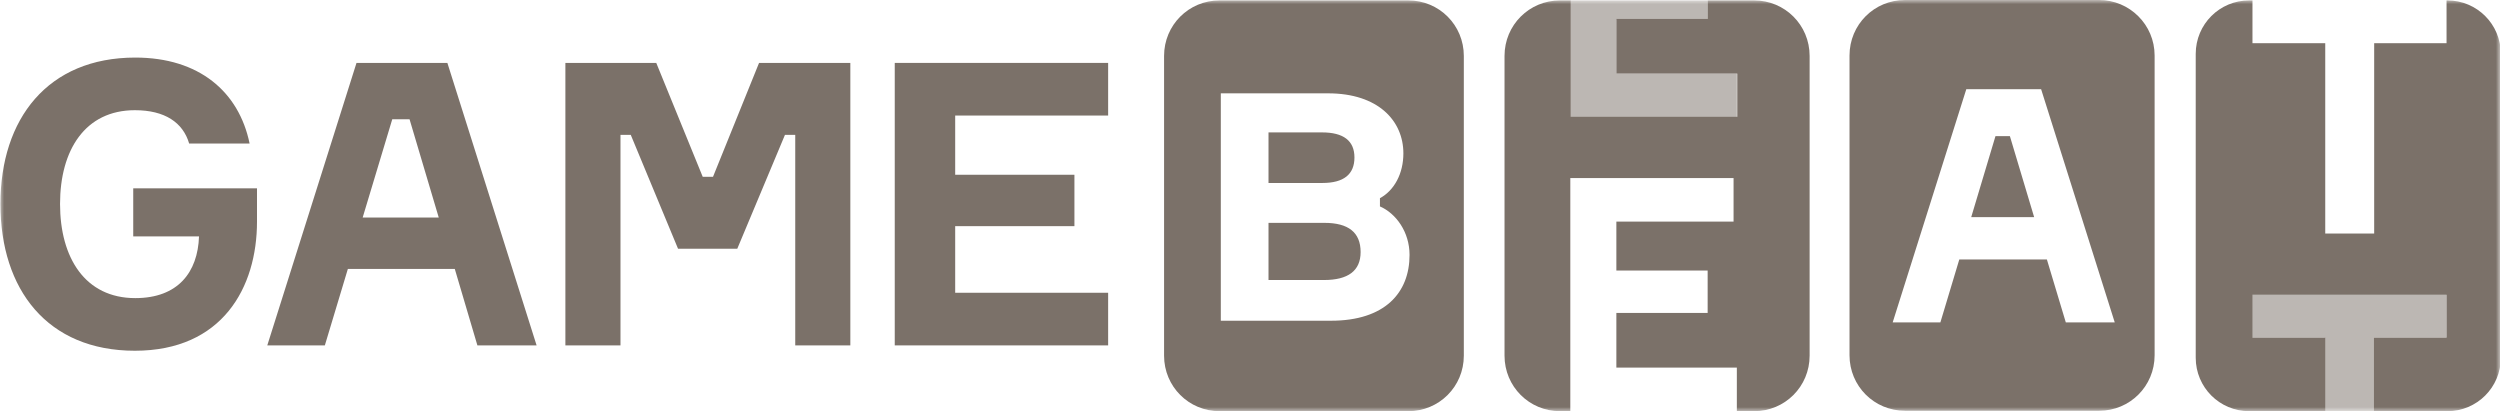 <svg width="304" height="50" viewBox="0 0 304 50" fill="none" xmlns="http://www.w3.org/2000/svg">
<mask id="mask0_5966_22332" style="mask-type:luminance" maskUnits="userSpaceOnUse" x="0" y="0" width="304" height="50">
<path d="M304 0H0V50H304V0Z" fill="white"/>
</mask>
<g mask="url(#mask0_5966_22332)">
<path fill-rule="evenodd" clip-rule="evenodd" d="M171.251 50C175.001 50 178.001 47 178.001 43.25V6.8C178.001 3.05 175.001 0.05 171.251 0.05H148.301C144.551 0.05 141.551 3.05 141.551 6.8V43.25C141.551 47 144.551 50 148.301 50H171.251ZM167.801 25.1V24.1C169.551 23.15 170.651 21.1 170.651 18.65C170.651 14.7 167.601 11.35 161.501 11.35H148.451V39H161.851C168.401 39 171.401 35.6 171.401 31C171.401 28.2 169.751 25.95 167.801 25.1ZM160.801 22.25H154.251V16.1H160.751C163.351 16.1 164.701 17.1 164.701 19.15C164.701 21.2 163.401 22.25 160.801 22.25ZM161.001 34.05H154.251V27.1H161.051C163.951 27.1 165.451 28.25 165.451 30.65C165.451 32.95 163.901 34.05 161.001 34.05Z" fill="#7b7169"/>
<path fill-rule="evenodd" clip-rule="evenodd" d="M211.2 8.95H196.55V2.3H207.65V0.05H213.301C217.051 0.05 220.05 3.05 220.05 6.8V43.25C220.05 47 217.051 50 213.301 50H189.701C185.951 50 182.95 47 182.95 43.25V6.8C182.95 3.05 185.951 0.05 189.701 0.05H191V14.2H211.251V8.95H211.2ZM196.55 44.7H211.2V50H190.95V21.65H210.801V26.95H196.55V32.9H207.65V38.05H196.55V44.7Z" fill="#7b7169"/>
<path opacity="0.5" d="M196.551 8.95H211.201V14.3H190.951V0.05H194.751H198.251H191.501H201.001H207.651V2.35H196.551V8.95Z" fill="#7b7169"/>
<path fill-rule="evenodd" clip-rule="evenodd" d="M255.251 49.95C259.001 49.95 262.001 46.95 262.001 43.2V6.75C262.001 3 258.951 0 255.251 0H231.651C227.901 0 224.901 3 224.901 6.75V43.2C224.901 46.95 227.901 49.95 231.651 49.95H255.251ZM248.901 31.55L251.201 39.2H257.151L248.201 10.85H239.101L230.151 39.2H235.951L238.251 31.55H248.901ZM239.701 26.4L242.651 16.55H244.401L247.351 26.4H239.701Z" fill="#7b7169"/>
<path fill-rule="evenodd" clip-rule="evenodd" d="M282.75 50H273.5C269.9 50 267 47.1 267 43.5V6.55C267 2.95 269.9 0.05 273.5 0.05H273.9V5.25H282.75V28.4H288.7V5.25H297.5V0.05H297.6C301.2 0.05 304.1 2.95 304.1 6.55V43.5C304.1 47.1 301.2 50 297.6 50H288.65V41.05H297.5V35.85H273.9V41.05H282.75V50Z" fill="#7b7169"/>
<path opacity="0.5" d="M297.5 35.849V41.05H288.65V49.999H282.7V41.05H273.85V35.849H297.5Z" fill="#7b7169"/>
<path d="M116.151 35.6H134.75V42H108.801V7.65H134.75V14.05H116.151V21.25H130.65V27.5H116.151V35.6Z" fill="#7b7169"/>
<path d="M68.751 42V7.65H79.801L85.451 21.5H86.701L92.301 7.65H103.401V42H96.701V16.401H95.451L89.651 30.25H82.451L76.701 16.401H75.451V42H68.751Z" fill="#7b7169"/>
<path d="M58.051 42L55.301 32.7H42.301L39.501 42H32.501L43.351 7.65H54.401L65.251 42H58.051ZM47.7 14.5L44.101 26.45H53.351L49.8 14.5H47.7Z" fill="#7b7169"/>
<path d="M16.151 22.9H31.251V26.95C31.251 34.95 27.051 42.65 16.401 42.65C5.751 42.65 0.051 35.2 0.051 24.8C0.051 14.45 5.801 7 16.451 7C24.201 7 29.051 11.15 30.351 17.45H23.001C22.251 14.9 20.051 13.4 16.401 13.4C10.351 13.4 7.301 18.25 7.301 24.8C7.301 31.35 10.351 36.25 16.451 36.25C21.651 36.25 24.051 33.1 24.201 28.75H16.201V22.9H16.151Z" fill="#7b7169"/>
</g>
</svg>
